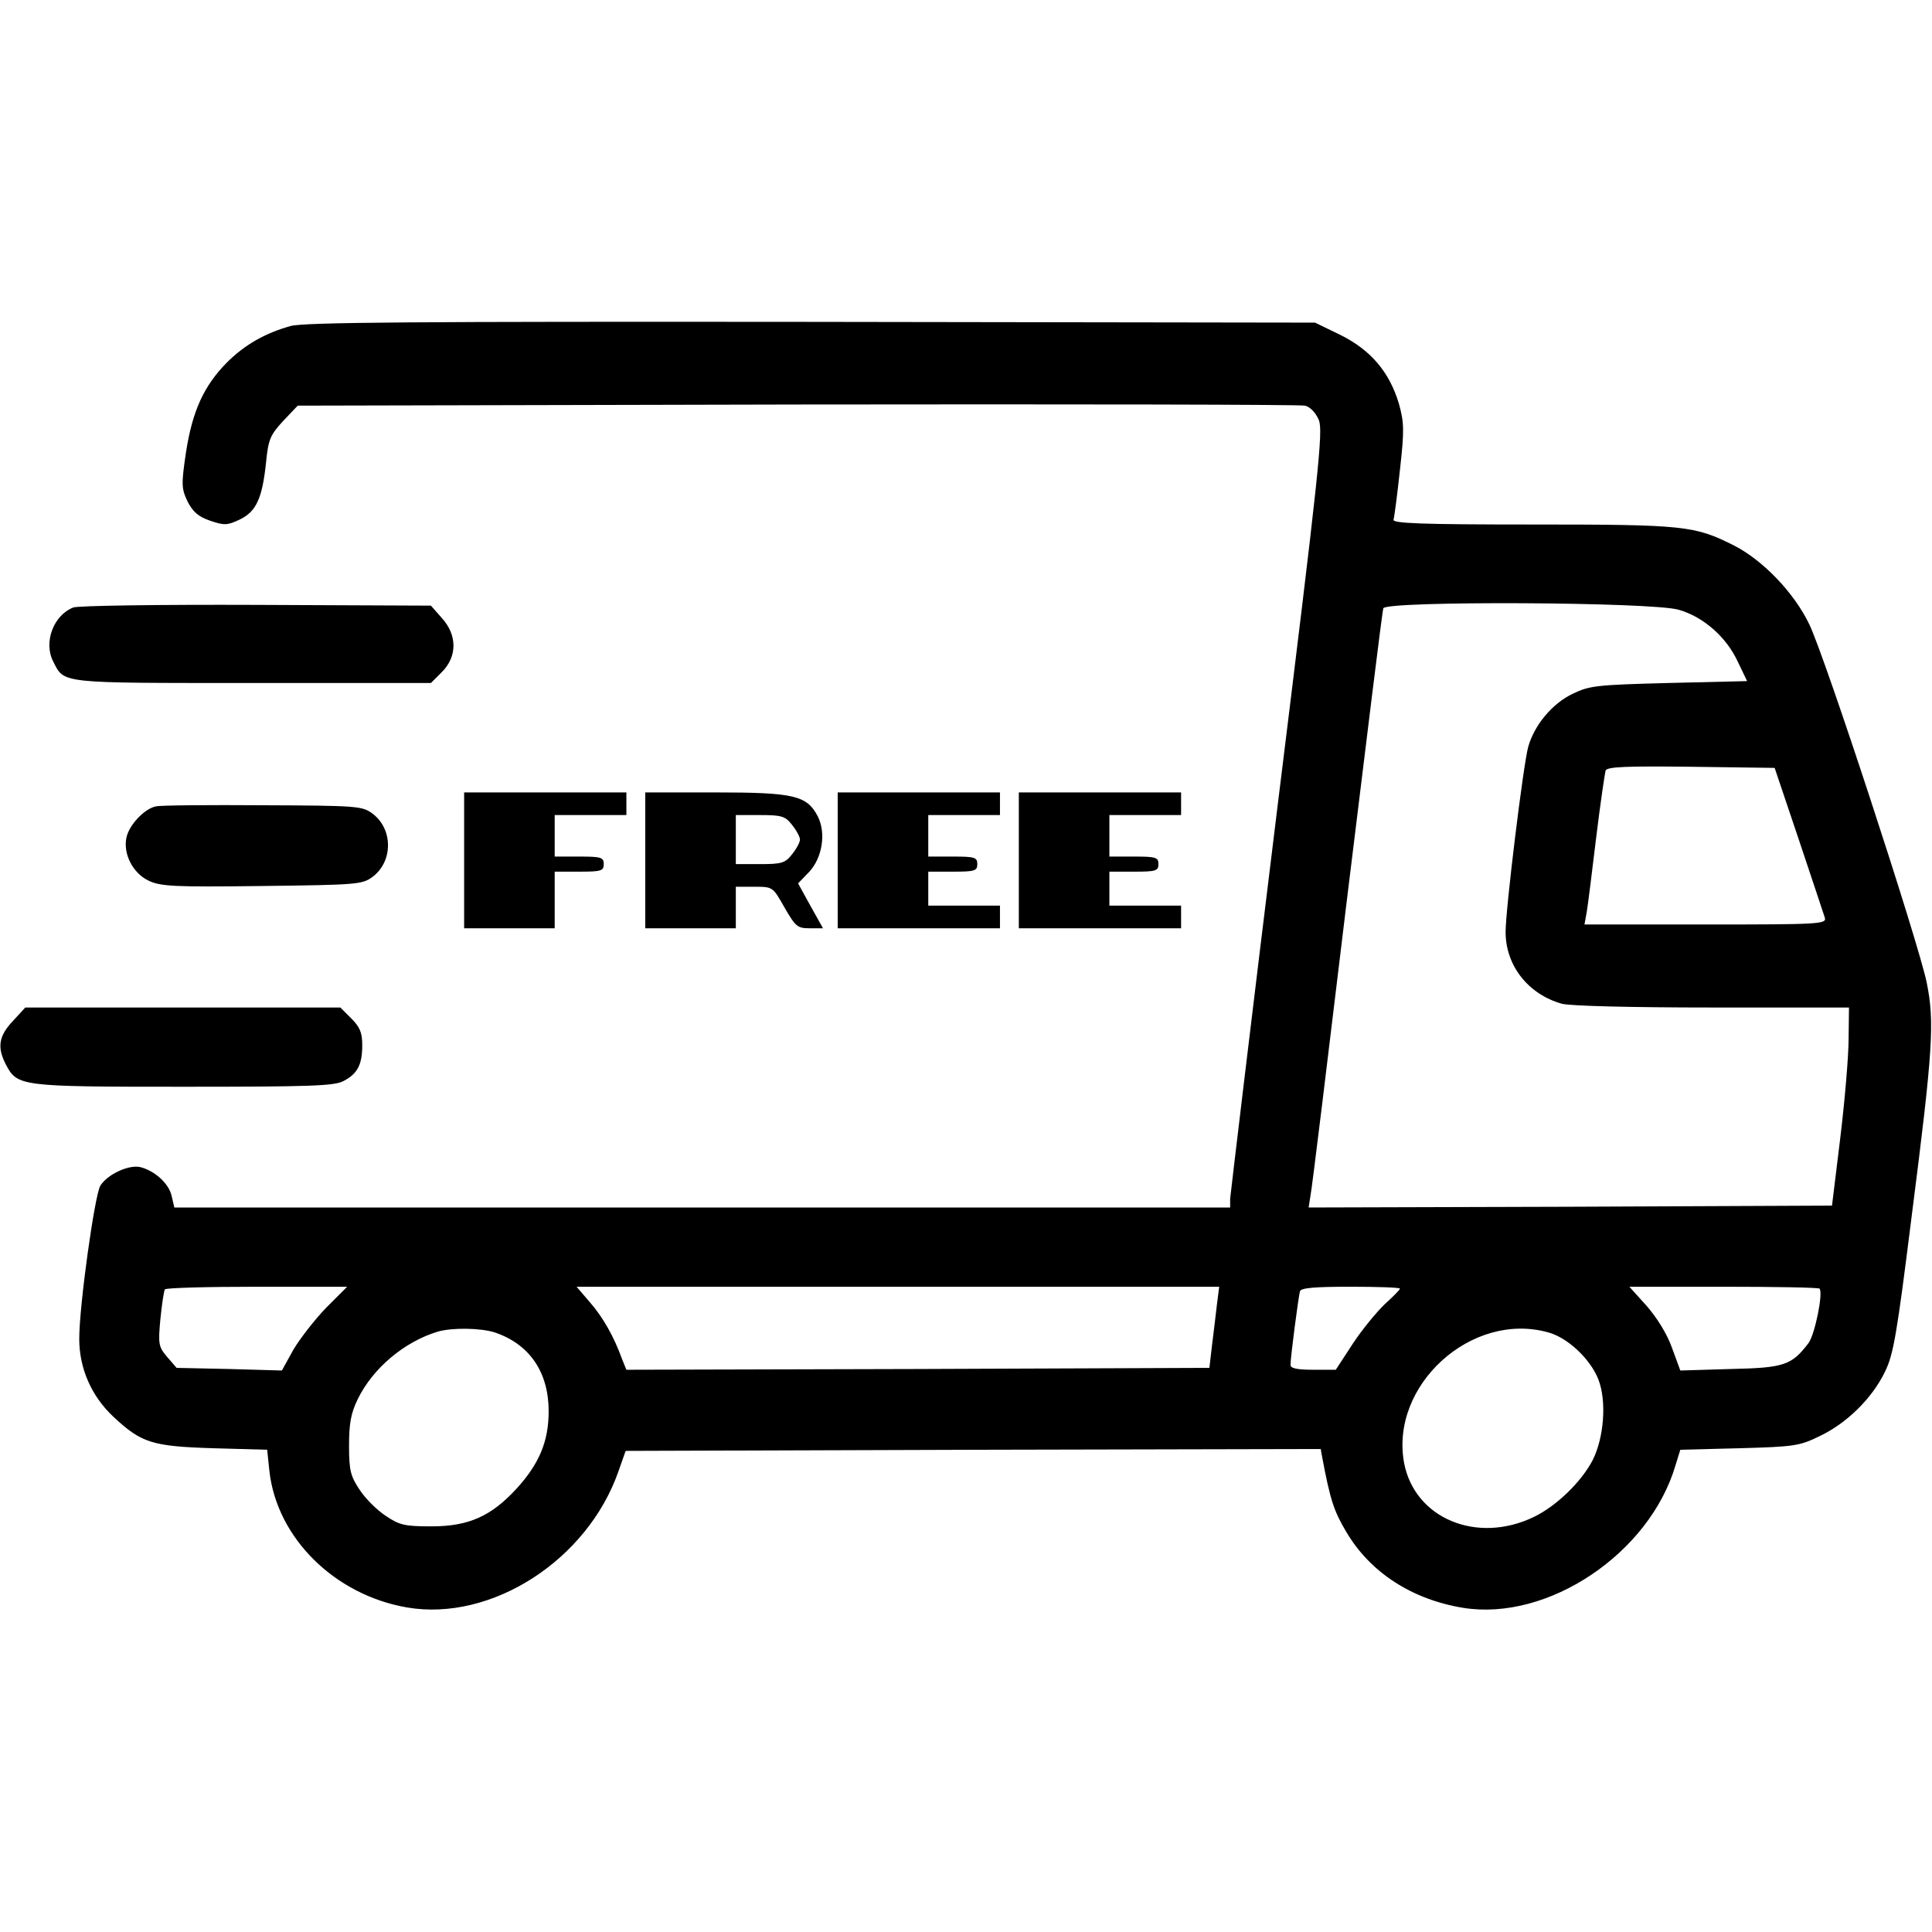 <svg xmlns="http://www.w3.org/2000/svg" width="512pt" height="512pt" viewBox="0 0 512 512" preserveAspectRatio="xMidYMid meet"><g transform="translate(0,512) scale(0.1,-0.1)" fill="#000000" stroke="none"><path d="M770 4256 c-68 -19 -122 -50 -169 -97 -61 -62 -91 -128 -108 -237 -13 -87 -12 -97 4 -131 14 -27 28 -40 60 -51 38 -13 46 -12 78 3 44 21 60 56 70 151 6 61 11 73 45 110 l39 41 1323 3 c728 1 1333 0 1346 -3 14 -3 29 -19 37 -38 12 -29 0 -139 -111 -1037 -68 -553 -123 -1015 -124 -1027 l0 -23 -1399 0 -1399 0 -7 30 c-7 33 -44 67 -83 77 -30 7 -86 -18 -106 -49 -15 -24 -56 -318 -56 -406 0 -78 32 -152 91 -207 74 -69 102 -78 265 -83 l142 -4 6 -57 c20 -177 173 -328 365 -361 224 -38 478 126 560 361 l19 54 921 3 921 2 4 -22 c21 -112 31 -143 64 -198 63 -107 174 -179 310 -201 224 -36 493 144 562 377 l13 42 156 4 c146 4 160 6 213 32 72 34 139 100 173 170 23 46 32 100 71 412 57 445 61 516 40 620 -22 107 -269 862 -311 949 -40 84 -123 170 -199 209 -105 53 -131 56 -535 56 -294 0 -372 3 -368 13 2 6 10 66 17 132 12 106 11 126 -3 176 -25 83 -74 141 -154 181 l-68 33 -1335 2 c-1047 1 -1345 -1 -1380 -11z m3679 -752 c66 -19 127 -73 157 -139 l24 -50 -208 -5 c-192 -5 -210 -7 -255 -29 -54 -26 -101 -83 -117 -140 -13 -46 -60 -430 -60 -491 0 -89 60 -165 149 -190 21 -6 187 -10 399 -10 l362 0 -1 -82 c0 -46 -10 -164 -22 -263 l-22 -180 -694 -3 -693 -2 5 32 c4 18 47 373 97 788 51 415 93 761 96 768 6 20 713 17 783 -4z m318 -609 c35 -104 66 -198 69 -207 5 -17 -14 -18 -316 -18 l-321 0 6 33 c3 17 14 106 25 197 11 91 23 171 25 178 4 10 54 12 226 10 l222 -3 64 -190z m-3902 -1240 c-30 -31 -69 -81 -87 -111 l-31 -56 -139 4 -140 3 -25 29 c-23 27 -24 34 -18 100 4 39 9 74 12 79 2 4 112 7 244 7 l239 0 -55 -55z m2360 8 c-3 -27 -9 -75 -13 -108 l-7 -60 -773 -3 -772 -2 -11 27 c-22 61 -51 112 -85 151 l-36 42 852 0 851 0 -6 -47z m485 42 c0 -3 -18 -21 -40 -41 -21 -20 -60 -67 -85 -105 l-45 -69 -60 0 c-44 0 -60 4 -60 13 0 21 21 180 25 195 3 9 39 12 135 12 71 0 130 -2 130 -5z m1112 0 c10 -11 -12 -120 -29 -144 -45 -59 -64 -66 -207 -69 l-133 -4 -22 60 c-13 37 -40 80 -67 111 l-46 51 249 0 c137 0 252 -2 255 -5z m-3511 -116 c92 -31 143 -105 143 -209 0 -80 -25 -139 -85 -205 -67 -73 -127 -100 -225 -100 -71 0 -85 3 -122 28 -23 15 -54 46 -69 69 -24 36 -28 51 -28 117 0 59 5 86 23 123 40 82 123 152 212 179 38 11 113 10 151 -2z m2792 0 c52 -14 112 -71 133 -125 22 -57 15 -153 -15 -213 -30 -58 -96 -122 -156 -151 -151 -73 -316 -4 -344 143 -38 206 179 403 382 346z"></path><path d="M194 3510 c-53 -21 -79 -93 -53 -143 30 -59 12 -57 527 -57 l474 0 29 29 c41 41 41 98 0 143 l-29 33 -464 2 c-255 1 -473 -2 -484 -7z"></path><path d="M1230 2840 l0 -180 120 0 120 0 0 75 0 75 65 0 c58 0 65 2 65 20 0 18 -7 20 -65 20 l-65 0 0 55 0 55 95 0 95 0 0 30 0 30 -215 0 -215 0 0 -180z"></path><path d="M1710 2840 l0 -180 120 0 120 0 0 55 0 55 49 0 c49 0 49 0 80 -55 29 -50 34 -55 66 -55 l36 0 -33 59 -33 60 29 30 c35 37 46 103 23 148 -29 55 -63 63 -271 63 l-186 0 0 -180z m389 94 c12 -15 21 -32 21 -39 0 -7 -9 -24 -21 -39 -18 -23 -27 -26 -85 -26 l-64 0 0 65 0 65 64 0 c58 0 67 -3 85 -26z"></path><path d="M2220 2840 l0 -180 215 0 215 0 0 30 0 30 -95 0 -95 0 0 45 0 45 65 0 c58 0 65 2 65 20 0 18 -7 20 -65 20 l-65 0 0 55 0 55 95 0 95 0 0 30 0 30 -215 0 -215 0 0 -180z"></path><path d="M2700 2840 l0 -180 215 0 215 0 0 30 0 30 -95 0 -95 0 0 45 0 45 65 0 c58 0 65 2 65 20 0 18 -7 20 -65 20 l-65 0 0 55 0 55 95 0 95 0 0 30 0 30 -215 0 -215 0 0 -180z"></path><path d="M413 2983 c-30 -6 -71 -49 -78 -83 -9 -43 17 -94 59 -114 32 -15 67 -17 300 -14 251 3 266 4 293 24 55 41 55 127 0 168 -27 20 -41 21 -290 22 -144 1 -272 0 -284 -3z"></path><path d="M34 2414 c-37 -39 -42 -69 -19 -114 31 -59 35 -60 470 -60 334 0 401 2 425 15 37 19 50 43 50 95 0 33 -6 48 -29 71 l-29 29 -418 0 -417 0 -33 -36z"></path></g></svg>